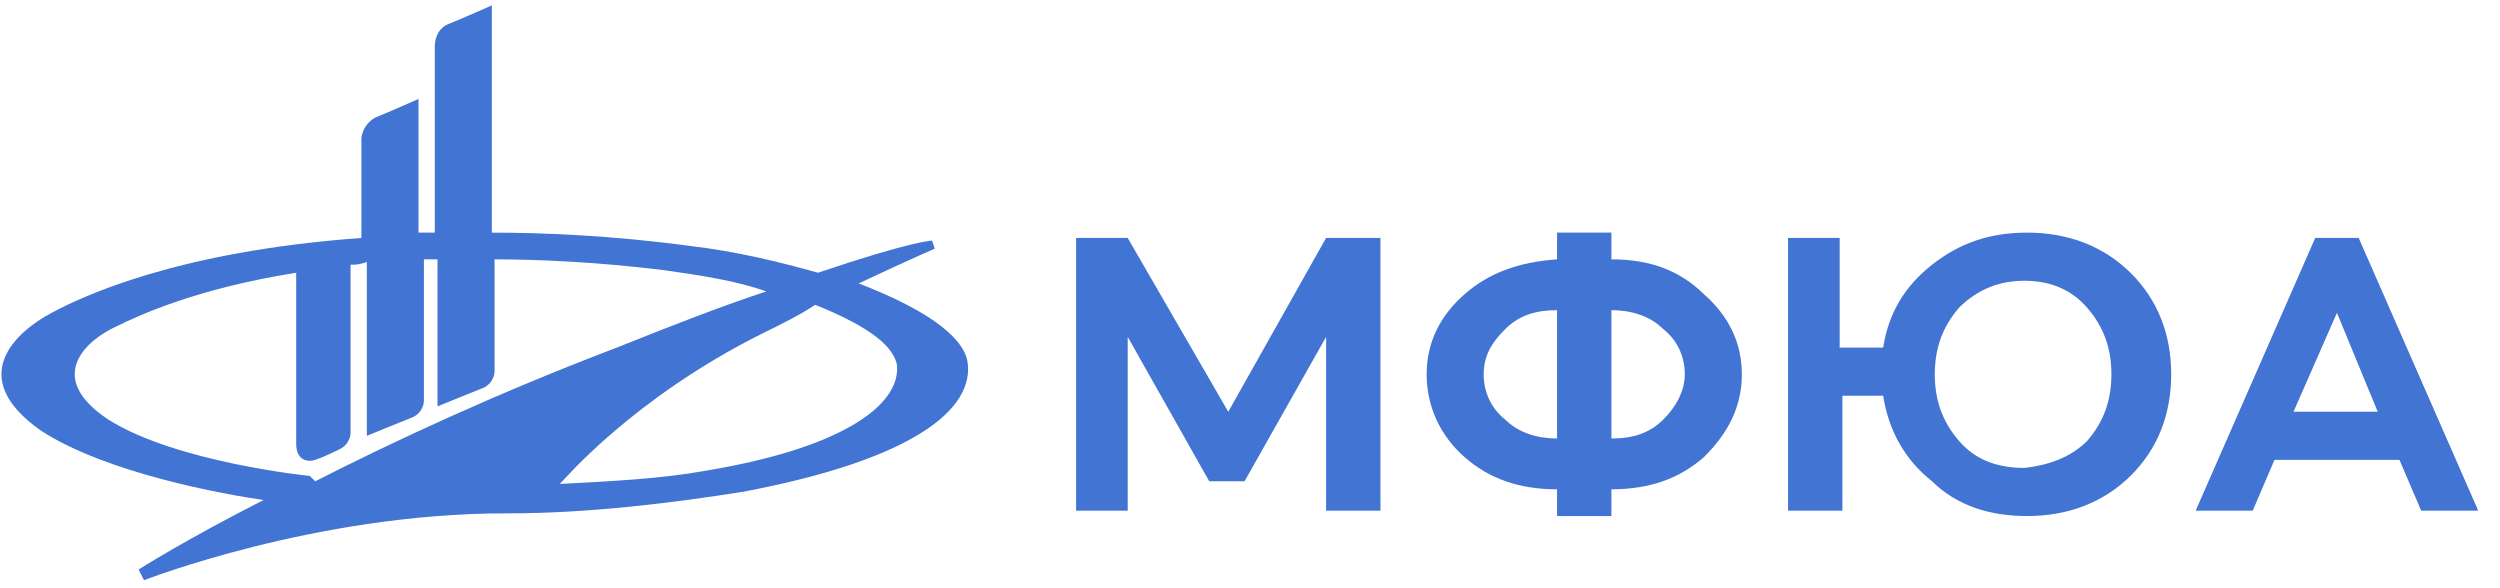 <svg width="119" height="28" viewBox="0 0 119 28" fill="none" xmlns="http://www.w3.org/2000/svg">
<path d="M51.222 24.309V11.327H53.679L58.465 19.6L63.122 11.327H65.709V24.309H63.122V16.036L59.241 22.909H57.56L53.679 16.036V24.309H51.222Z" fill="#4274D4"/>
<path d="M76.703 20.873C77.738 20.873 78.514 20.618 79.161 19.982C79.808 19.346 80.196 18.582 80.196 17.818C80.196 16.927 79.808 16.164 79.161 15.655C78.514 15.018 77.609 14.764 76.703 14.764V20.873ZM74.116 14.764C73.082 14.764 72.305 15.018 71.659 15.655C71.012 16.291 70.624 16.927 70.624 17.818C70.624 18.709 71.012 19.473 71.659 19.982C72.305 20.618 73.211 20.873 74.116 20.873V14.764ZM74.116 11.073H76.703V12.345C78.514 12.345 79.937 12.855 81.101 14C82.265 15.018 82.912 16.291 82.912 17.818C82.912 19.346 82.265 20.618 81.101 21.764C79.937 22.782 78.514 23.291 76.703 23.291V24.564H74.116V23.291C72.305 23.291 70.883 22.782 69.719 21.764C68.555 20.745 67.908 19.346 67.908 17.818C67.908 16.291 68.555 15.018 69.719 14C70.883 12.982 72.305 12.473 74.116 12.345V11.073Z" fill="#4274D4"/>
<path d="M99.339 21C100.115 20.109 100.503 19.091 100.503 17.818C100.503 16.546 100.115 15.527 99.339 14.636C98.563 13.745 97.528 13.364 96.364 13.364C95.2 13.364 94.165 13.745 93.26 14.636C92.484 15.527 92.096 16.546 92.096 17.818C92.096 19.091 92.484 20.109 93.26 21C94.036 21.891 95.071 22.273 96.364 22.273C97.528 22.145 98.563 21.764 99.339 21ZM84.981 11.327H87.568V16.546H89.638C89.897 14.891 90.673 13.618 91.966 12.6C93.26 11.582 94.683 11.073 96.493 11.073C98.434 11.073 100.115 11.709 101.409 12.982C102.702 14.255 103.349 15.909 103.349 17.818C103.349 19.727 102.702 21.382 101.409 22.655C100.115 23.927 98.434 24.564 96.493 24.564C94.683 24.564 93.13 24.055 91.966 22.909C90.673 21.891 89.897 20.491 89.638 18.836H87.698V24.309H85.111V11.327H84.981Z" fill="#4274D4"/>
<path d="M111.239 14.891L109.17 19.6H113.179L111.239 14.891ZM104.513 24.309L110.204 11.327H112.274L117.965 24.309H115.249L114.214 21.891H108.264L107.229 24.309H104.513Z" fill="#4274D4"/>
<path d="M46.048 17.182C45.789 15.909 43.849 14.636 40.874 13.491C43.59 12.218 44.496 11.836 44.496 11.836L44.366 11.454C44.366 11.454 43.461 11.454 38.934 12.982C37.123 12.473 35.053 11.963 32.854 11.709C29.103 11.2 25.74 11.073 23.412 11.073V0.254C23.412 0.254 21.989 0.891 21.342 1.145C20.696 1.4 20.696 2.163 20.696 2.163V2.545V11.073C20.308 11.073 20.049 11.073 20.049 11.073H19.92V4.709C19.92 4.709 18.497 5.345 17.85 5.6C17.203 5.982 17.203 6.618 17.203 6.618V7.127V11.327C8.408 11.963 3.88 14.127 2.458 14.891C0.776 15.782 -1.681 17.945 1.94 20.491C5.045 22.527 10.736 23.545 12.547 23.8C8.796 25.709 6.597 27.109 6.597 27.109L6.855 27.618C6.855 27.618 15.004 24.436 24.059 24.436H24.188C28.069 24.436 32.078 23.927 35.312 23.418C43.461 21.891 46.436 19.473 46.048 17.182ZM14.746 22.654C14.746 22.654 8.408 22.018 5.174 19.982C2.07 17.945 4.139 16.163 5.562 15.527C6.597 15.018 9.313 13.745 14.099 12.982V13.236V13.745C14.099 13.745 14.099 19.345 14.099 21.127C14.099 21.891 14.616 22.018 15.004 21.891C15.392 21.764 15.91 21.509 16.169 21.382C16.686 21.127 16.686 20.618 16.686 20.618V12.6C16.945 12.6 17.074 12.6 17.462 12.473V20.745C17.462 20.745 19.014 20.109 19.661 19.854C20.178 19.6 20.178 19.091 20.178 19.091V12.345C20.308 12.345 20.566 12.345 20.696 12.345C20.696 12.345 20.696 12.345 20.825 12.345V19.345C20.825 19.345 22.377 18.709 23.024 18.454C23.541 18.2 23.541 17.691 23.541 17.691V12.345C25.611 12.345 28.457 12.473 31.561 12.854C33.372 13.109 35.053 13.364 36.476 13.873C34.536 14.509 32.208 15.4 29.362 16.545C23.671 18.709 18.756 21 15.004 22.909C14.746 22.654 14.746 22.654 14.746 22.654ZM33.63 22.4C31.561 22.782 29.103 22.909 26.646 23.036C26.904 22.782 30.138 18.963 36.217 15.909C37.252 15.4 38.028 15.018 38.804 14.509C41.003 15.4 42.426 16.291 42.685 17.309C42.944 19.091 40.486 21.254 33.63 22.4Z" fill="#4274D4"/>
</svg>
